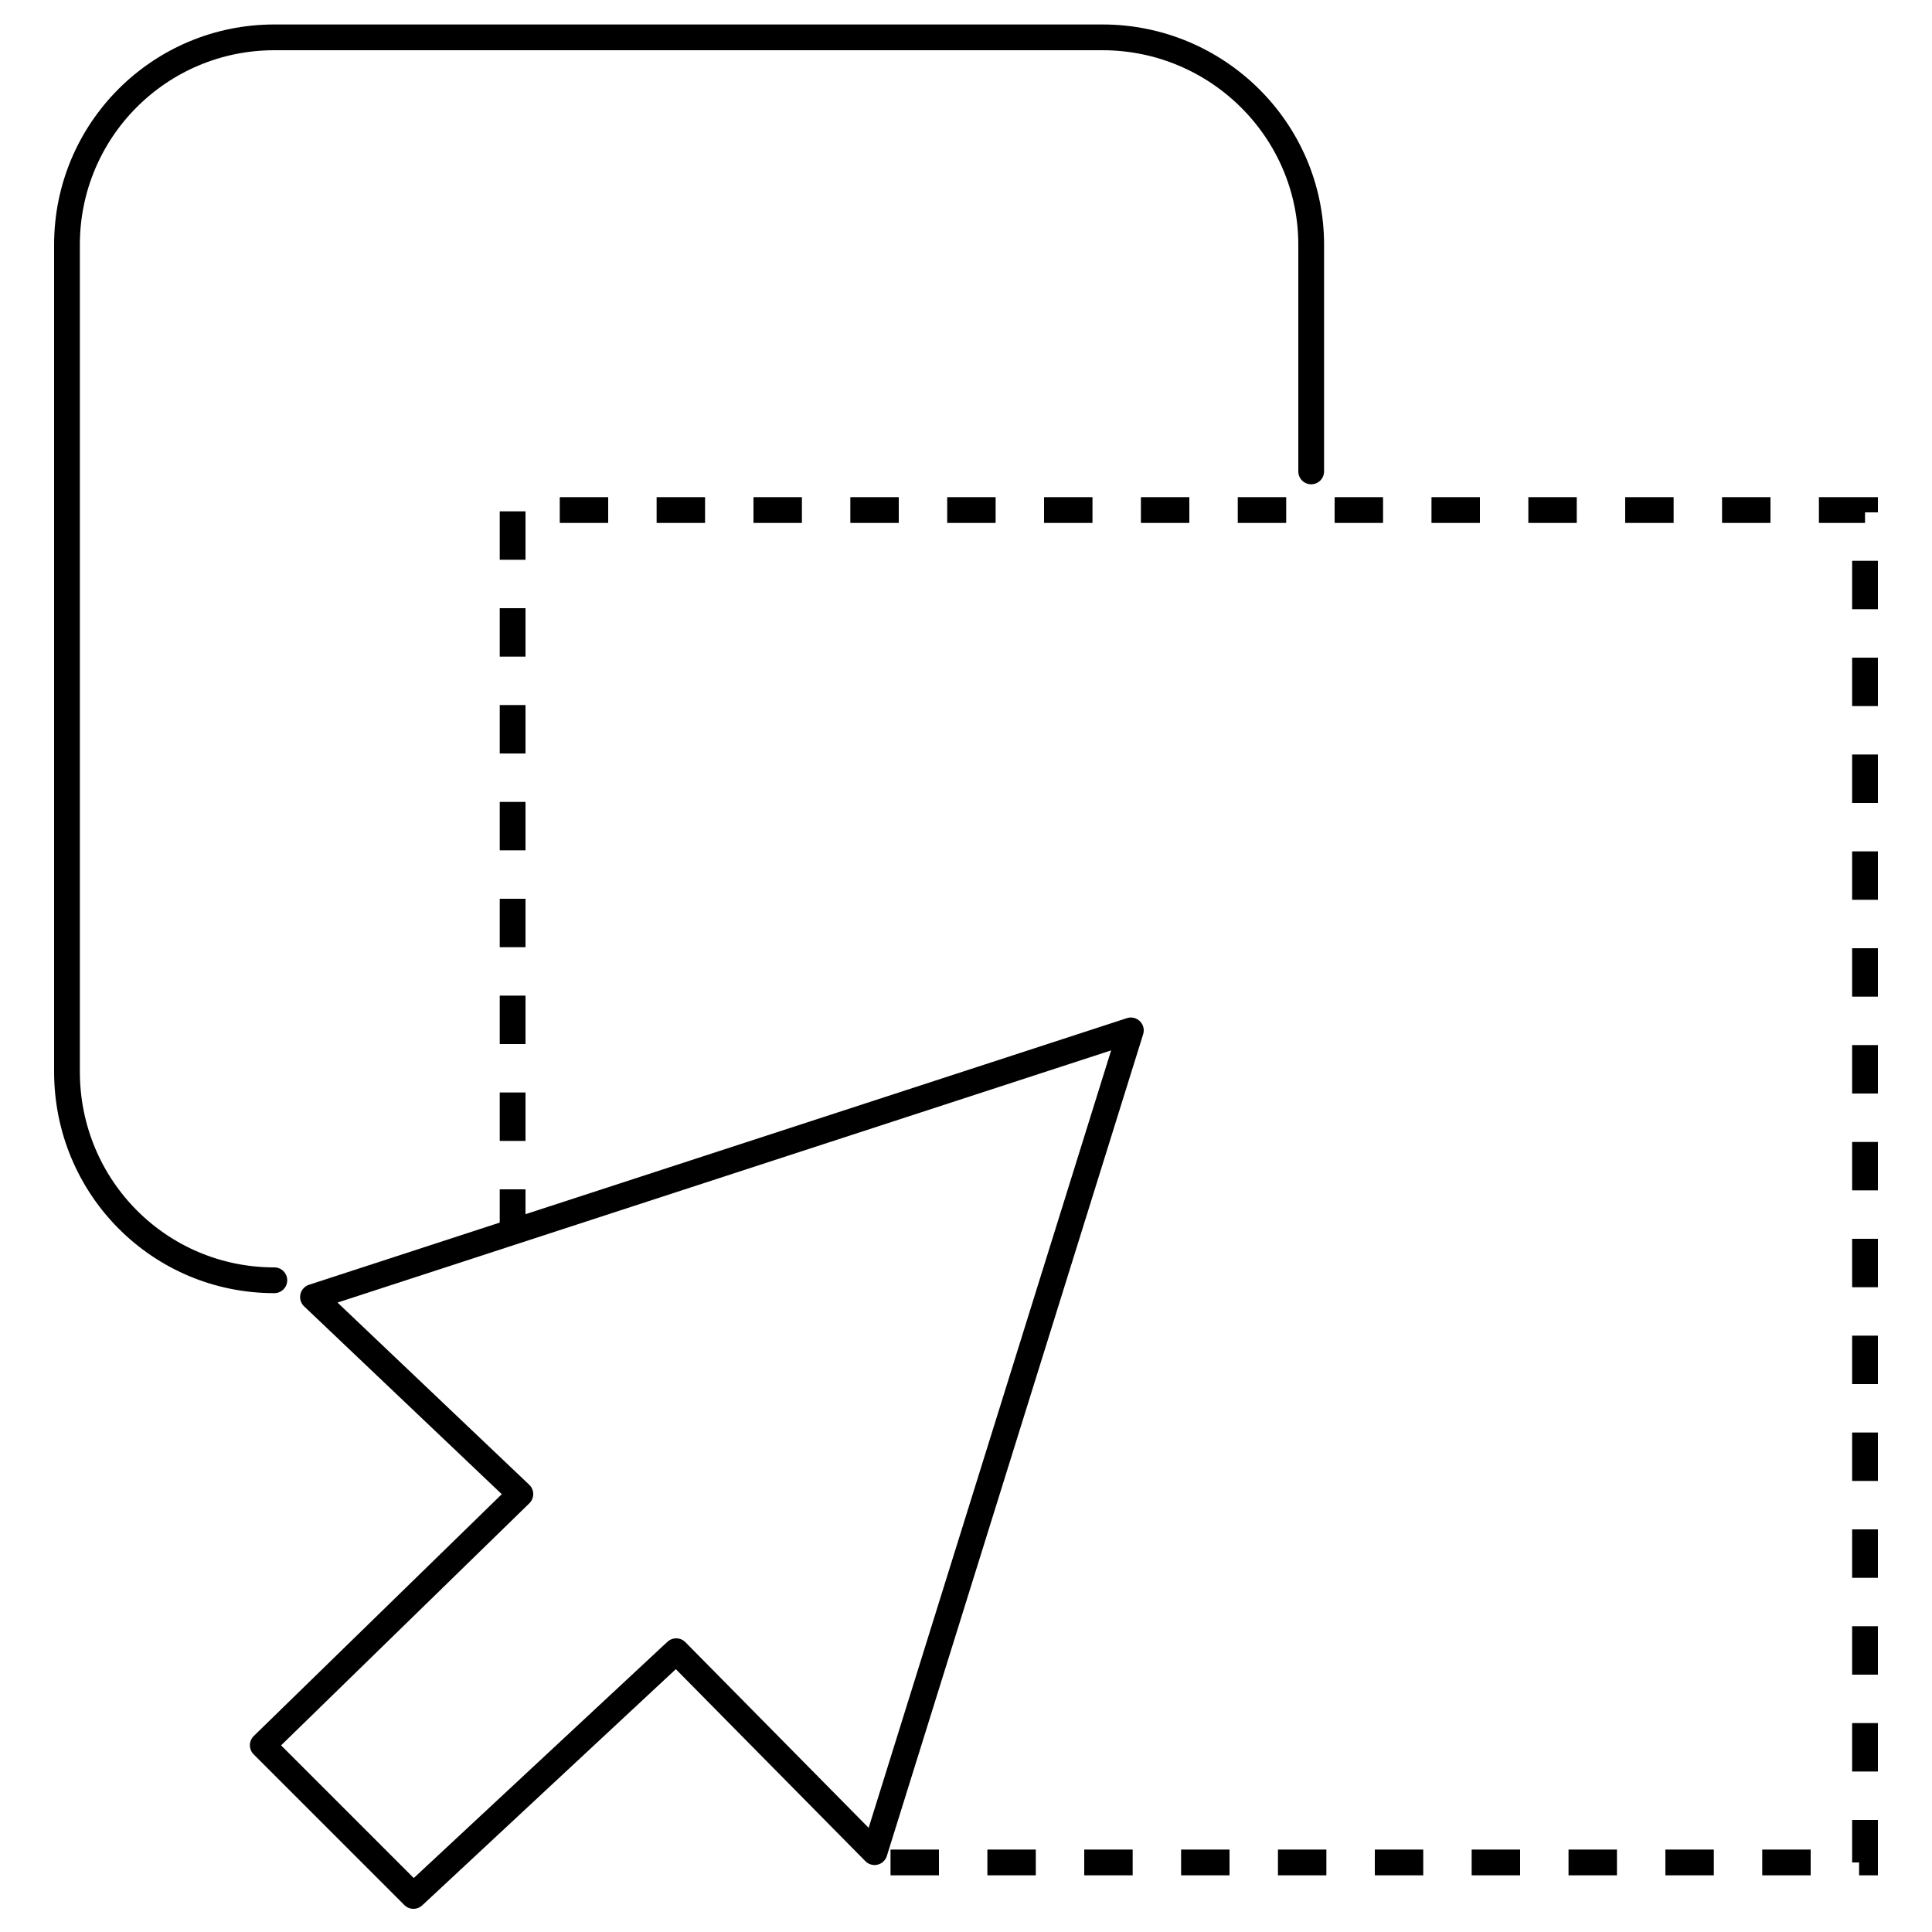 <?xml version="1.0" encoding="UTF-8"?>
<svg xmlns="http://www.w3.org/2000/svg" xmlns:xlink="http://www.w3.org/1999/xlink" version="1.1" id="Ebene_2" x="0px" y="0px" viewBox="0 0 150 150" style="enable-background:new 0 0 150 150;" xml:space="preserve">
<style type="text/css">
	.st0{fill:none;stroke:#000000;stroke-width:2;stroke-linecap:round;stroke-linejoin:round;}
	.st1{fill:none;stroke:#000000;stroke-width:2;stroke-miterlimit:10;stroke-dasharray:3.76;}
</style>
<path class="st0" d="M21.3,99.4c-8.9,0-16.1-7.2-16.1-16.2V19c0-8.9,7.2-16.1,16.1-16.1h64.3c8.9,0,16.2,7.2,16.2,16.1v17.6"></path>
<polyline class="st1" points="39.8,96.1 39.8,39.6 144.8,39.6 144.8,144.6 68.7,144.6 "></polyline>
<polygon class="st0" points="87.8,80 24.3,100.7 40.4,116 20.4,135.5 32.1,147.2 52.5,128.2 67.9,143.8 "></polygon>
</svg>
